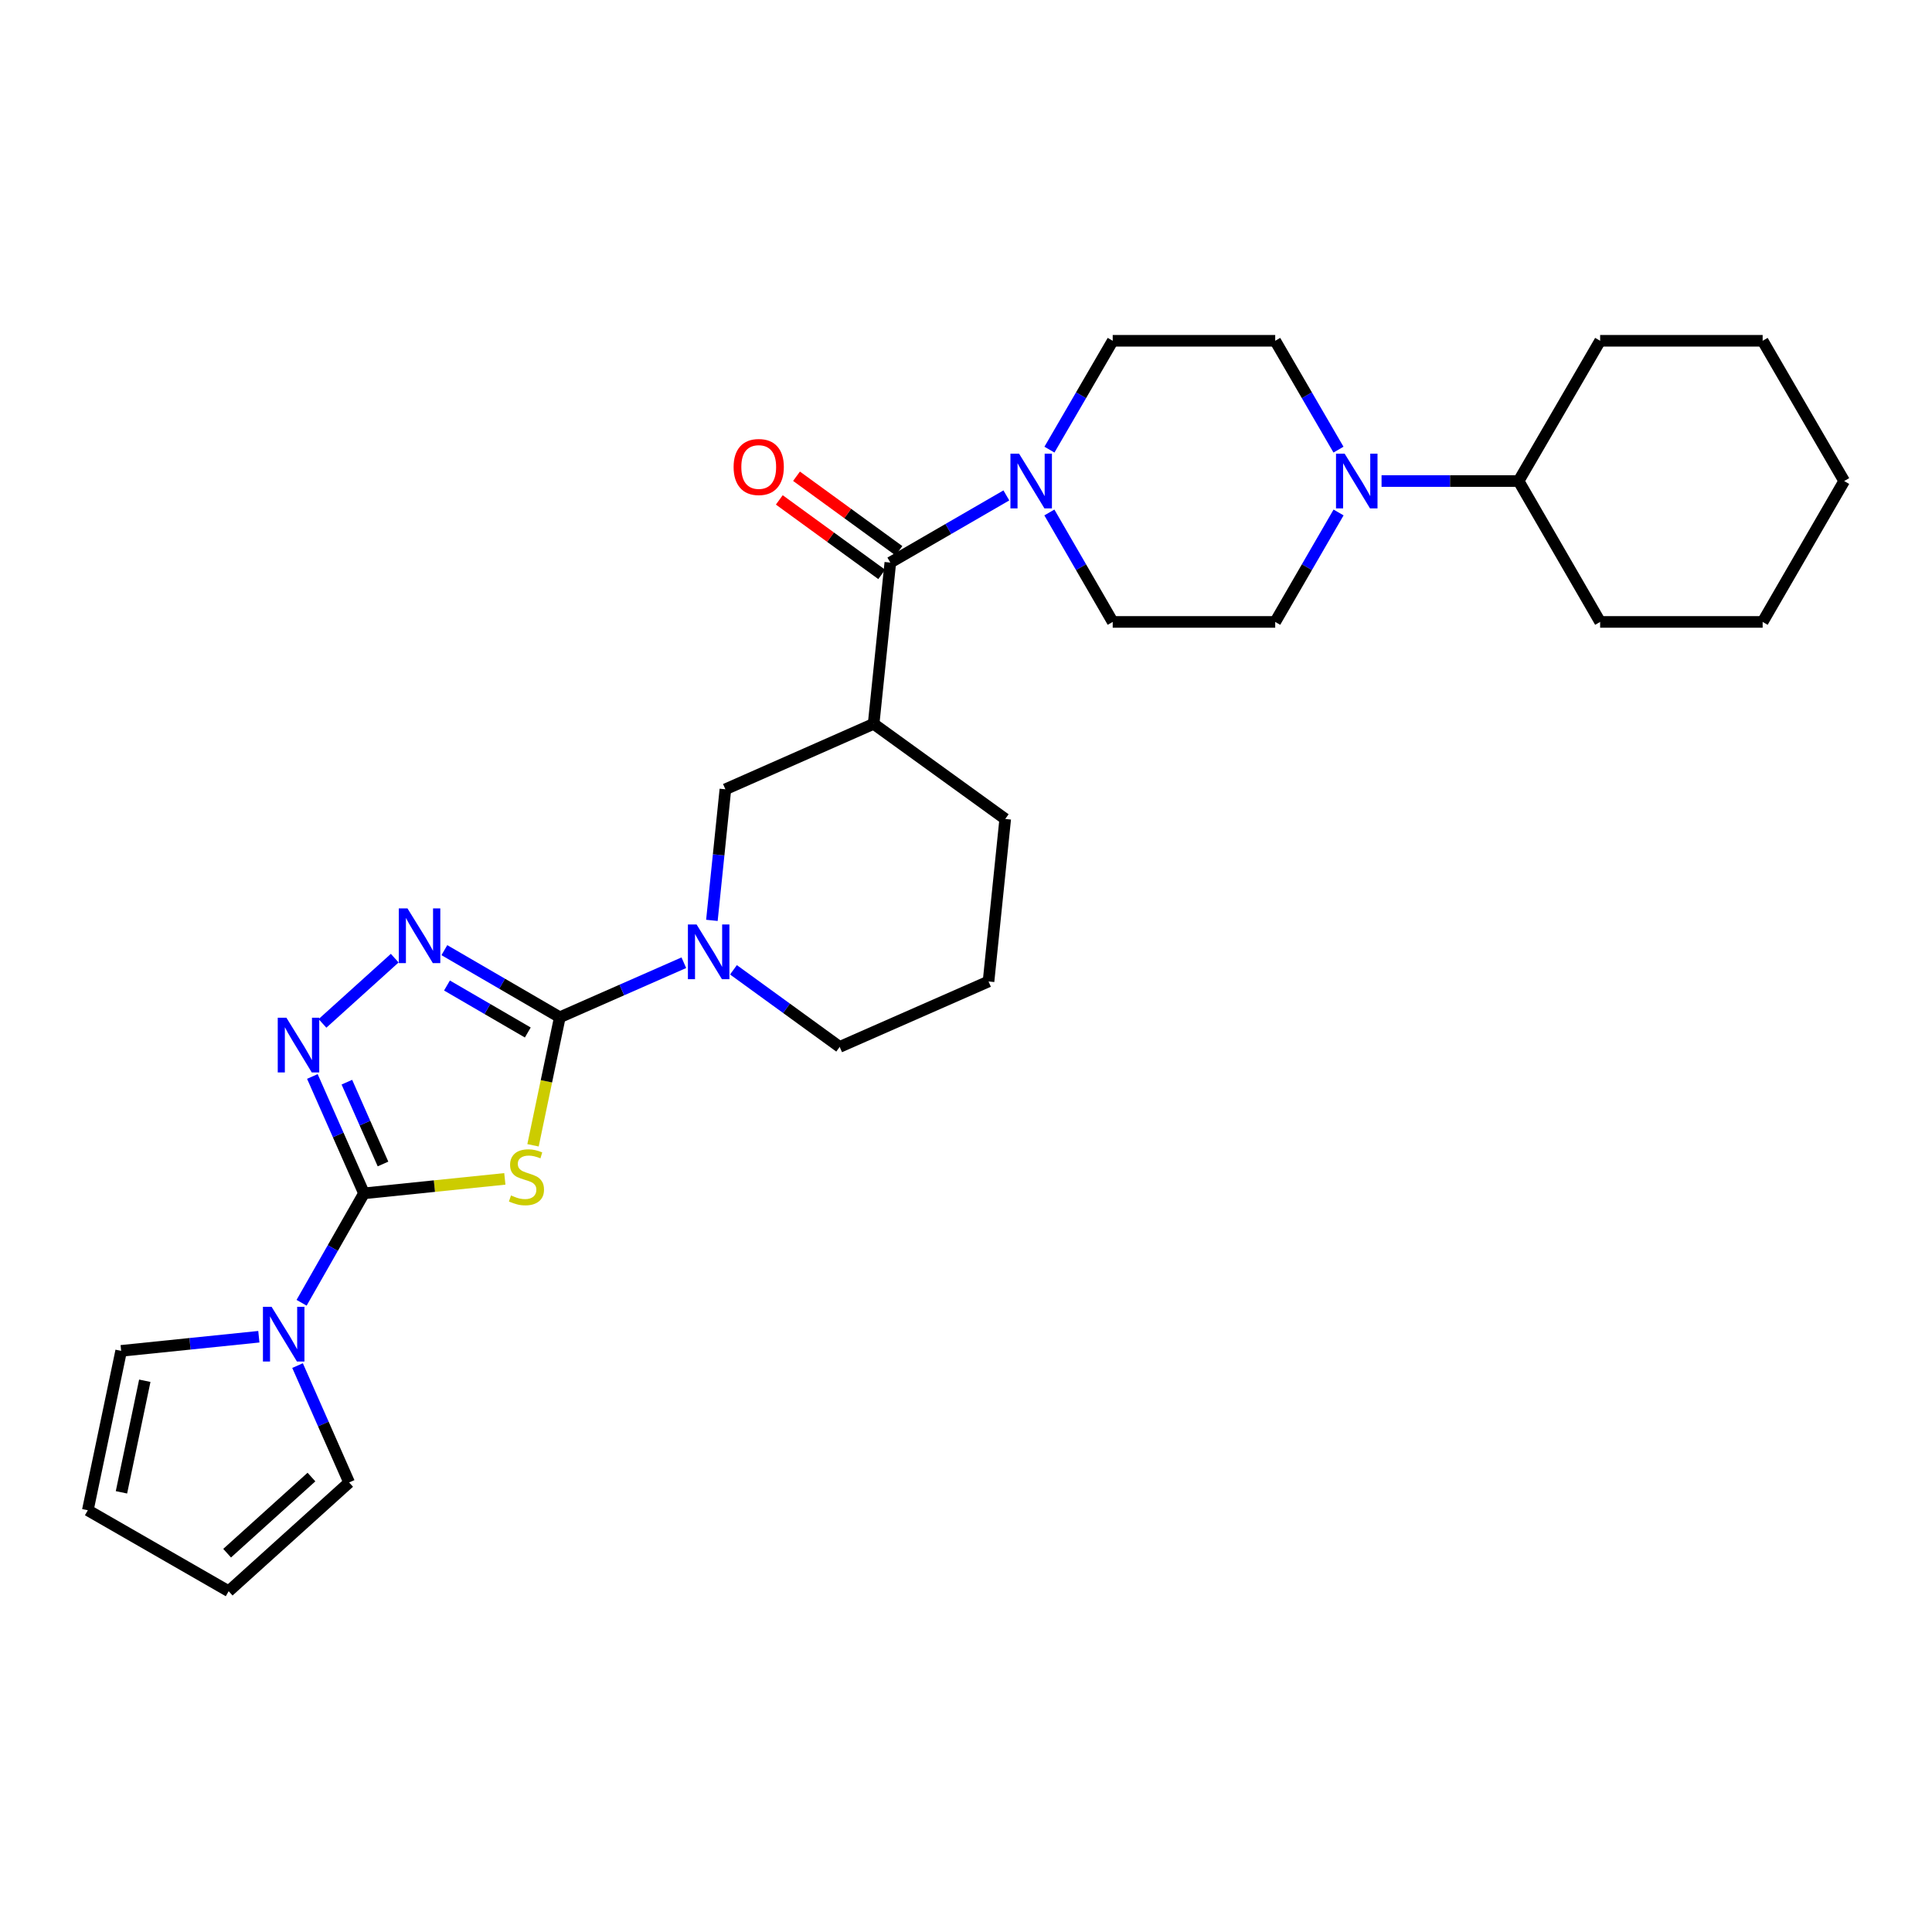 <?xml version='1.0' encoding='iso-8859-1'?>
<svg version='1.1' baseProfile='full'
              xmlns='http://www.w3.org/2000/svg'
                      xmlns:rdkit='http://www.rdkit.org/xml'
                      xmlns:xlink='http://www.w3.org/1999/xlink'
                  xml:space='preserve'
width='1000px' height='1000px' viewBox='0 0 1000 1000'>
<!-- END OF HEADER -->
<rect style='opacity:1.0;fill:#FFFFFF;stroke:none' width='1000' height='1000' x='0' y='0'> </rect>
<path class='bond-0' d='M 275.892,592.809 L 282.826,559.672' style='fill:none;fill-rule:evenodd;stroke:#CCCC00;stroke-width:6px;stroke-linecap:butt;stroke-linejoin:miter;stroke-opacity:1' />
<path class='bond-0' d='M 282.826,559.672 L 289.76,526.536' style='fill:none;fill-rule:evenodd;stroke:#000000;stroke-width:6px;stroke-linecap:butt;stroke-linejoin:miter;stroke-opacity:1' />
<path class='bond-1' d='M 261.302,610.185 L 224.849,613.927' style='fill:none;fill-rule:evenodd;stroke:#CCCC00;stroke-width:6px;stroke-linecap:butt;stroke-linejoin:miter;stroke-opacity:1' />
<path class='bond-1' d='M 224.849,613.927 L 188.397,617.668' style='fill:none;fill-rule:evenodd;stroke:#000000;stroke-width:6px;stroke-linecap:butt;stroke-linejoin:miter;stroke-opacity:1' />
<path class='bond-2' d='M 289.76,526.536 L 259.88,509.167' style='fill:none;fill-rule:evenodd;stroke:#000000;stroke-width:6px;stroke-linecap:butt;stroke-linejoin:miter;stroke-opacity:1' />
<path class='bond-2' d='M 259.88,509.167 L 230.001,491.798' style='fill:none;fill-rule:evenodd;stroke:#0000FF;stroke-width:6px;stroke-linecap:butt;stroke-linejoin:miter;stroke-opacity:1' />
<path class='bond-2' d='M 273.185,534.418 L 252.27,522.259' style='fill:none;fill-rule:evenodd;stroke:#000000;stroke-width:6px;stroke-linecap:butt;stroke-linejoin:miter;stroke-opacity:1' />
<path class='bond-2' d='M 252.27,522.259 L 231.354,510.101' style='fill:none;fill-rule:evenodd;stroke:#0000FF;stroke-width:6px;stroke-linecap:butt;stroke-linejoin:miter;stroke-opacity:1' />
<path class='bond-4' d='M 289.76,526.536 L 321.858,512.42' style='fill:none;fill-rule:evenodd;stroke:#000000;stroke-width:6px;stroke-linecap:butt;stroke-linejoin:miter;stroke-opacity:1' />
<path class='bond-4' d='M 321.858,512.42 L 353.957,498.304' style='fill:none;fill-rule:evenodd;stroke:#0000FF;stroke-width:6px;stroke-linecap:butt;stroke-linejoin:miter;stroke-opacity:1' />
<path class='bond-3' d='M 188.397,617.668 L 175.038,587.424' style='fill:none;fill-rule:evenodd;stroke:#000000;stroke-width:6px;stroke-linecap:butt;stroke-linejoin:miter;stroke-opacity:1' />
<path class='bond-3' d='M 175.038,587.424 L 161.68,557.18' style='fill:none;fill-rule:evenodd;stroke:#0000FF;stroke-width:6px;stroke-linecap:butt;stroke-linejoin:miter;stroke-opacity:1' />
<path class='bond-3' d='M 198.242,602.477 L 188.891,581.306' style='fill:none;fill-rule:evenodd;stroke:#000000;stroke-width:6px;stroke-linecap:butt;stroke-linejoin:miter;stroke-opacity:1' />
<path class='bond-3' d='M 188.891,581.306 L 179.54,560.135' style='fill:none;fill-rule:evenodd;stroke:#0000FF;stroke-width:6px;stroke-linecap:butt;stroke-linejoin:miter;stroke-opacity:1' />
<path class='bond-6' d='M 188.397,617.668 L 172.25,645.99' style='fill:none;fill-rule:evenodd;stroke:#000000;stroke-width:6px;stroke-linecap:butt;stroke-linejoin:miter;stroke-opacity:1' />
<path class='bond-6' d='M 172.25,645.99 L 156.104,674.312' style='fill:none;fill-rule:evenodd;stroke:#0000FF;stroke-width:6px;stroke-linecap:butt;stroke-linejoin:miter;stroke-opacity:1' />
<path class='bond-29' d='M 204.311,495.939 L 166.917,529.708' style='fill:none;fill-rule:evenodd;stroke:#0000FF;stroke-width:6px;stroke-linecap:butt;stroke-linejoin:miter;stroke-opacity:1' />
<path class='bond-10' d='M 368.476,476.381 L 371.967,442.46' style='fill:none;fill-rule:evenodd;stroke:#0000FF;stroke-width:6px;stroke-linecap:butt;stroke-linejoin:miter;stroke-opacity:1' />
<path class='bond-10' d='M 371.967,442.46 L 375.458,408.539' style='fill:none;fill-rule:evenodd;stroke:#000000;stroke-width:6px;stroke-linecap:butt;stroke-linejoin:miter;stroke-opacity:1' />
<path class='bond-21' d='M 379.636,501.97 L 407.128,521.921' style='fill:none;fill-rule:evenodd;stroke:#0000FF;stroke-width:6px;stroke-linecap:butt;stroke-linejoin:miter;stroke-opacity:1' />
<path class='bond-21' d='M 407.128,521.921 L 434.62,541.873' style='fill:none;fill-rule:evenodd;stroke:#000000;stroke-width:6px;stroke-linecap:butt;stroke-linejoin:miter;stroke-opacity:1' />
<path class='bond-5' d='M 460.828,291.19 L 452.187,374.659' style='fill:none;fill-rule:evenodd;stroke:#000000;stroke-width:6px;stroke-linecap:butt;stroke-linejoin:miter;stroke-opacity:1' />
<path class='bond-8' d='M 460.828,291.19 L 490.859,273.807' style='fill:none;fill-rule:evenodd;stroke:#000000;stroke-width:6px;stroke-linecap:butt;stroke-linejoin:miter;stroke-opacity:1' />
<path class='bond-8' d='M 490.859,273.807 L 520.891,256.425' style='fill:none;fill-rule:evenodd;stroke:#0000FF;stroke-width:6px;stroke-linecap:butt;stroke-linejoin:miter;stroke-opacity:1' />
<path class='bond-15' d='M 465.282,285.067 L 438.778,265.785' style='fill:none;fill-rule:evenodd;stroke:#000000;stroke-width:6px;stroke-linecap:butt;stroke-linejoin:miter;stroke-opacity:1' />
<path class='bond-15' d='M 438.778,265.785 L 412.274,246.503' style='fill:none;fill-rule:evenodd;stroke:#FF0000;stroke-width:6px;stroke-linecap:butt;stroke-linejoin:miter;stroke-opacity:1' />
<path class='bond-15' d='M 456.373,297.313 L 429.869,278.031' style='fill:none;fill-rule:evenodd;stroke:#000000;stroke-width:6px;stroke-linecap:butt;stroke-linejoin:miter;stroke-opacity:1' />
<path class='bond-15' d='M 429.869,278.031 L 403.365,258.749' style='fill:none;fill-rule:evenodd;stroke:#FF0000;stroke-width:6px;stroke-linecap:butt;stroke-linejoin:miter;stroke-opacity:1' />
<path class='bond-11' d='M 133.981,691.889 L 98.346,695.545' style='fill:none;fill-rule:evenodd;stroke:#0000FF;stroke-width:6px;stroke-linecap:butt;stroke-linejoin:miter;stroke-opacity:1' />
<path class='bond-11' d='M 98.346,695.545 L 62.71,699.202' style='fill:none;fill-rule:evenodd;stroke:#000000;stroke-width:6px;stroke-linecap:butt;stroke-linejoin:miter;stroke-opacity:1' />
<path class='bond-12' d='M 154.01,706.827 L 167.358,737.071' style='fill:none;fill-rule:evenodd;stroke:#0000FF;stroke-width:6px;stroke-linecap:butt;stroke-linejoin:miter;stroke-opacity:1' />
<path class='bond-12' d='M 167.358,737.071 L 180.707,767.316' style='fill:none;fill-rule:evenodd;stroke:#000000;stroke-width:6px;stroke-linecap:butt;stroke-linejoin:miter;stroke-opacity:1' />
<path class='bond-7' d='M 452.187,374.659 L 375.458,408.539' style='fill:none;fill-rule:evenodd;stroke:#000000;stroke-width:6px;stroke-linecap:butt;stroke-linejoin:miter;stroke-opacity:1' />
<path class='bond-31' d='M 452.187,374.659 L 520.301,423.893' style='fill:none;fill-rule:evenodd;stroke:#000000;stroke-width:6px;stroke-linecap:butt;stroke-linejoin:miter;stroke-opacity:1' />
<path class='bond-13' d='M 543.189,232.73 L 559.564,204.56' style='fill:none;fill-rule:evenodd;stroke:#0000FF;stroke-width:6px;stroke-linecap:butt;stroke-linejoin:miter;stroke-opacity:1' />
<path class='bond-13' d='M 559.564,204.56 L 575.938,176.391' style='fill:none;fill-rule:evenodd;stroke:#000000;stroke-width:6px;stroke-linecap:butt;stroke-linejoin:miter;stroke-opacity:1' />
<path class='bond-14' d='M 543.151,265.255 L 559.545,293.581' style='fill:none;fill-rule:evenodd;stroke:#0000FF;stroke-width:6px;stroke-linecap:butt;stroke-linejoin:miter;stroke-opacity:1' />
<path class='bond-14' d='M 559.545,293.581 L 575.938,321.907' style='fill:none;fill-rule:evenodd;stroke:#000000;stroke-width:6px;stroke-linecap:butt;stroke-linejoin:miter;stroke-opacity:1' />
<path class='bond-9' d='M 692.84,265.255 L 676.443,293.581' style='fill:none;fill-rule:evenodd;stroke:#0000FF;stroke-width:6px;stroke-linecap:butt;stroke-linejoin:miter;stroke-opacity:1' />
<path class='bond-9' d='M 676.443,293.581 L 660.046,321.907' style='fill:none;fill-rule:evenodd;stroke:#000000;stroke-width:6px;stroke-linecap:butt;stroke-linejoin:miter;stroke-opacity:1' />
<path class='bond-20' d='M 715.09,248.989 L 750.559,248.989' style='fill:none;fill-rule:evenodd;stroke:#0000FF;stroke-width:6px;stroke-linecap:butt;stroke-linejoin:miter;stroke-opacity:1' />
<path class='bond-20' d='M 750.559,248.989 L 786.027,248.989' style='fill:none;fill-rule:evenodd;stroke:#000000;stroke-width:6px;stroke-linecap:butt;stroke-linejoin:miter;stroke-opacity:1' />
<path class='bond-32' d='M 692.802,232.73 L 676.424,204.56' style='fill:none;fill-rule:evenodd;stroke:#0000FF;stroke-width:6px;stroke-linecap:butt;stroke-linejoin:miter;stroke-opacity:1' />
<path class='bond-32' d='M 676.424,204.56 L 660.046,176.391' style='fill:none;fill-rule:evenodd;stroke:#000000;stroke-width:6px;stroke-linecap:butt;stroke-linejoin:miter;stroke-opacity:1' />
<path class='bond-19' d='M 62.71,699.202 L 45.455,781.703' style='fill:none;fill-rule:evenodd;stroke:#000000;stroke-width:6px;stroke-linecap:butt;stroke-linejoin:miter;stroke-opacity:1' />
<path class='bond-19' d='M 74.945,714.677 L 62.866,772.428' style='fill:none;fill-rule:evenodd;stroke:#000000;stroke-width:6px;stroke-linecap:butt;stroke-linejoin:miter;stroke-opacity:1' />
<path class='bond-18' d='M 180.707,767.316 L 118.356,823.609' style='fill:none;fill-rule:evenodd;stroke:#000000;stroke-width:6px;stroke-linecap:butt;stroke-linejoin:miter;stroke-opacity:1' />
<path class='bond-18' d='M 161.206,764.519 L 117.56,803.925' style='fill:none;fill-rule:evenodd;stroke:#000000;stroke-width:6px;stroke-linecap:butt;stroke-linejoin:miter;stroke-opacity:1' />
<path class='bond-16' d='M 575.938,176.391 L 660.046,176.391' style='fill:none;fill-rule:evenodd;stroke:#000000;stroke-width:6px;stroke-linecap:butt;stroke-linejoin:miter;stroke-opacity:1' />
<path class='bond-17' d='M 575.938,321.907 L 660.046,321.907' style='fill:none;fill-rule:evenodd;stroke:#000000;stroke-width:6px;stroke-linecap:butt;stroke-linejoin:miter;stroke-opacity:1' />
<path class='bond-30' d='M 118.356,823.609 L 45.455,781.703' style='fill:none;fill-rule:evenodd;stroke:#000000;stroke-width:6px;stroke-linecap:butt;stroke-linejoin:miter;stroke-opacity:1' />
<path class='bond-24' d='M 786.027,248.989 L 828.228,321.907' style='fill:none;fill-rule:evenodd;stroke:#000000;stroke-width:6px;stroke-linecap:butt;stroke-linejoin:miter;stroke-opacity:1' />
<path class='bond-25' d='M 786.027,248.989 L 828.228,176.391' style='fill:none;fill-rule:evenodd;stroke:#000000;stroke-width:6px;stroke-linecap:butt;stroke-linejoin:miter;stroke-opacity:1' />
<path class='bond-23' d='M 434.62,541.873 L 511.661,508.001' style='fill:none;fill-rule:evenodd;stroke:#000000;stroke-width:6px;stroke-linecap:butt;stroke-linejoin:miter;stroke-opacity:1' />
<path class='bond-22' d='M 520.301,423.893 L 511.661,508.001' style='fill:none;fill-rule:evenodd;stroke:#000000;stroke-width:6px;stroke-linecap:butt;stroke-linejoin:miter;stroke-opacity:1' />
<path class='bond-26' d='M 828.228,321.907 L 912.344,321.907' style='fill:none;fill-rule:evenodd;stroke:#000000;stroke-width:6px;stroke-linecap:butt;stroke-linejoin:miter;stroke-opacity:1' />
<path class='bond-27' d='M 828.228,176.391 L 912.344,176.391' style='fill:none;fill-rule:evenodd;stroke:#000000;stroke-width:6px;stroke-linecap:butt;stroke-linejoin:miter;stroke-opacity:1' />
<path class='bond-33' d='M 912.344,321.907 L 954.545,248.989' style='fill:none;fill-rule:evenodd;stroke:#000000;stroke-width:6px;stroke-linecap:butt;stroke-linejoin:miter;stroke-opacity:1' />
<path class='bond-28' d='M 912.344,176.391 L 954.545,248.989' style='fill:none;fill-rule:evenodd;stroke:#000000;stroke-width:6px;stroke-linecap:butt;stroke-linejoin:miter;stroke-opacity:1' />
<path  class='atom-0' d='M 264.496 618.756
Q 264.816 618.876, 266.136 619.436
Q 267.456 619.996, 268.896 620.356
Q 270.376 620.676, 271.816 620.676
Q 274.496 620.676, 276.056 619.396
Q 277.616 618.076, 277.616 615.796
Q 277.616 614.236, 276.816 613.276
Q 276.056 612.316, 274.856 611.796
Q 273.656 611.276, 271.656 610.676
Q 269.136 609.916, 267.616 609.196
Q 266.136 608.476, 265.056 606.956
Q 264.016 605.436, 264.016 602.876
Q 264.016 599.316, 266.416 597.116
Q 268.856 594.916, 273.656 594.916
Q 276.936 594.916, 280.656 596.476
L 279.736 599.556
Q 276.336 598.156, 273.776 598.156
Q 271.016 598.156, 269.496 599.316
Q 267.976 600.436, 268.016 602.396
Q 268.016 603.916, 268.776 604.836
Q 269.576 605.756, 270.696 606.276
Q 271.856 606.796, 273.776 607.396
Q 276.336 608.196, 277.856 608.996
Q 279.376 609.796, 280.456 611.436
Q 281.576 613.036, 281.576 615.796
Q 281.576 619.716, 278.936 621.836
Q 276.336 623.916, 271.976 623.916
Q 269.456 623.916, 267.536 623.356
Q 265.656 622.836, 263.416 621.916
L 264.496 618.756
' fill='#CCCC00'/>
<path  class='atom-3' d='M 210.902 470.174
L 220.182 485.174
Q 221.102 486.654, 222.582 489.334
Q 224.062 492.014, 224.142 492.174
L 224.142 470.174
L 227.902 470.174
L 227.902 498.494
L 224.022 498.494
L 214.062 482.094
Q 212.902 480.174, 211.662 477.974
Q 210.462 475.774, 210.102 475.094
L 210.102 498.494
L 206.422 498.494
L 206.422 470.174
L 210.902 470.174
' fill='#0000FF'/>
<path  class='atom-4' d='M 148.239 526.762
L 157.519 541.762
Q 158.439 543.242, 159.919 545.922
Q 161.399 548.602, 161.479 548.762
L 161.479 526.762
L 165.239 526.762
L 165.239 555.082
L 161.359 555.082
L 151.399 538.682
Q 150.239 536.762, 148.999 534.562
Q 147.799 532.362, 147.439 531.682
L 147.439 555.082
L 143.759 555.082
L 143.759 526.762
L 148.239 526.762
' fill='#0000FF'/>
<path  class='atom-5' d='M 360.541 478.495
L 369.821 493.495
Q 370.741 494.975, 372.221 497.655
Q 373.701 500.335, 373.781 500.495
L 373.781 478.495
L 377.541 478.495
L 377.541 506.815
L 373.661 506.815
L 363.701 490.415
Q 362.541 488.495, 361.301 486.295
Q 360.101 484.095, 359.741 483.415
L 359.741 506.815
L 356.061 506.815
L 356.061 478.495
L 360.541 478.495
' fill='#0000FF'/>
<path  class='atom-7' d='M 140.575 676.41
L 149.855 691.41
Q 150.775 692.89, 152.255 695.57
Q 153.735 698.25, 153.815 698.41
L 153.815 676.41
L 157.575 676.41
L 157.575 704.73
L 153.695 704.73
L 143.735 688.33
Q 142.575 686.41, 141.335 684.21
Q 140.135 682.01, 139.775 681.33
L 139.775 704.73
L 136.095 704.73
L 136.095 676.41
L 140.575 676.41
' fill='#0000FF'/>
<path  class='atom-9' d='M 527.477 234.829
L 536.757 249.829
Q 537.677 251.309, 539.157 253.989
Q 540.637 256.669, 540.717 256.829
L 540.717 234.829
L 544.477 234.829
L 544.477 263.149
L 540.597 263.149
L 530.637 246.749
Q 529.477 244.829, 528.237 242.629
Q 527.037 240.429, 526.677 239.749
L 526.677 263.149
L 522.997 263.149
L 522.997 234.829
L 527.477 234.829
' fill='#0000FF'/>
<path  class='atom-10' d='M 695.996 234.829
L 705.276 249.829
Q 706.196 251.309, 707.676 253.989
Q 709.156 256.669, 709.236 256.829
L 709.236 234.829
L 712.996 234.829
L 712.996 263.149
L 709.116 263.149
L 699.156 246.749
Q 697.996 244.829, 696.756 242.629
Q 695.556 240.429, 695.196 239.749
L 695.196 263.149
L 691.516 263.149
L 691.516 234.829
L 695.996 234.829
' fill='#0000FF'/>
<path  class='atom-16' d='M 379.714 241.716
Q 379.714 234.916, 383.074 231.116
Q 386.434 227.316, 392.714 227.316
Q 398.994 227.316, 402.354 231.116
Q 405.714 234.916, 405.714 241.716
Q 405.714 248.596, 402.314 252.516
Q 398.914 256.396, 392.714 256.396
Q 386.474 256.396, 383.074 252.516
Q 379.714 248.636, 379.714 241.716
M 392.714 253.196
Q 397.034 253.196, 399.354 250.316
Q 401.714 247.396, 401.714 241.716
Q 401.714 236.156, 399.354 233.356
Q 397.034 230.516, 392.714 230.516
Q 388.394 230.516, 386.034 233.316
Q 383.714 236.116, 383.714 241.716
Q 383.714 247.436, 386.034 250.316
Q 388.394 253.196, 392.714 253.196
' fill='#FF0000'/>
</svg>
